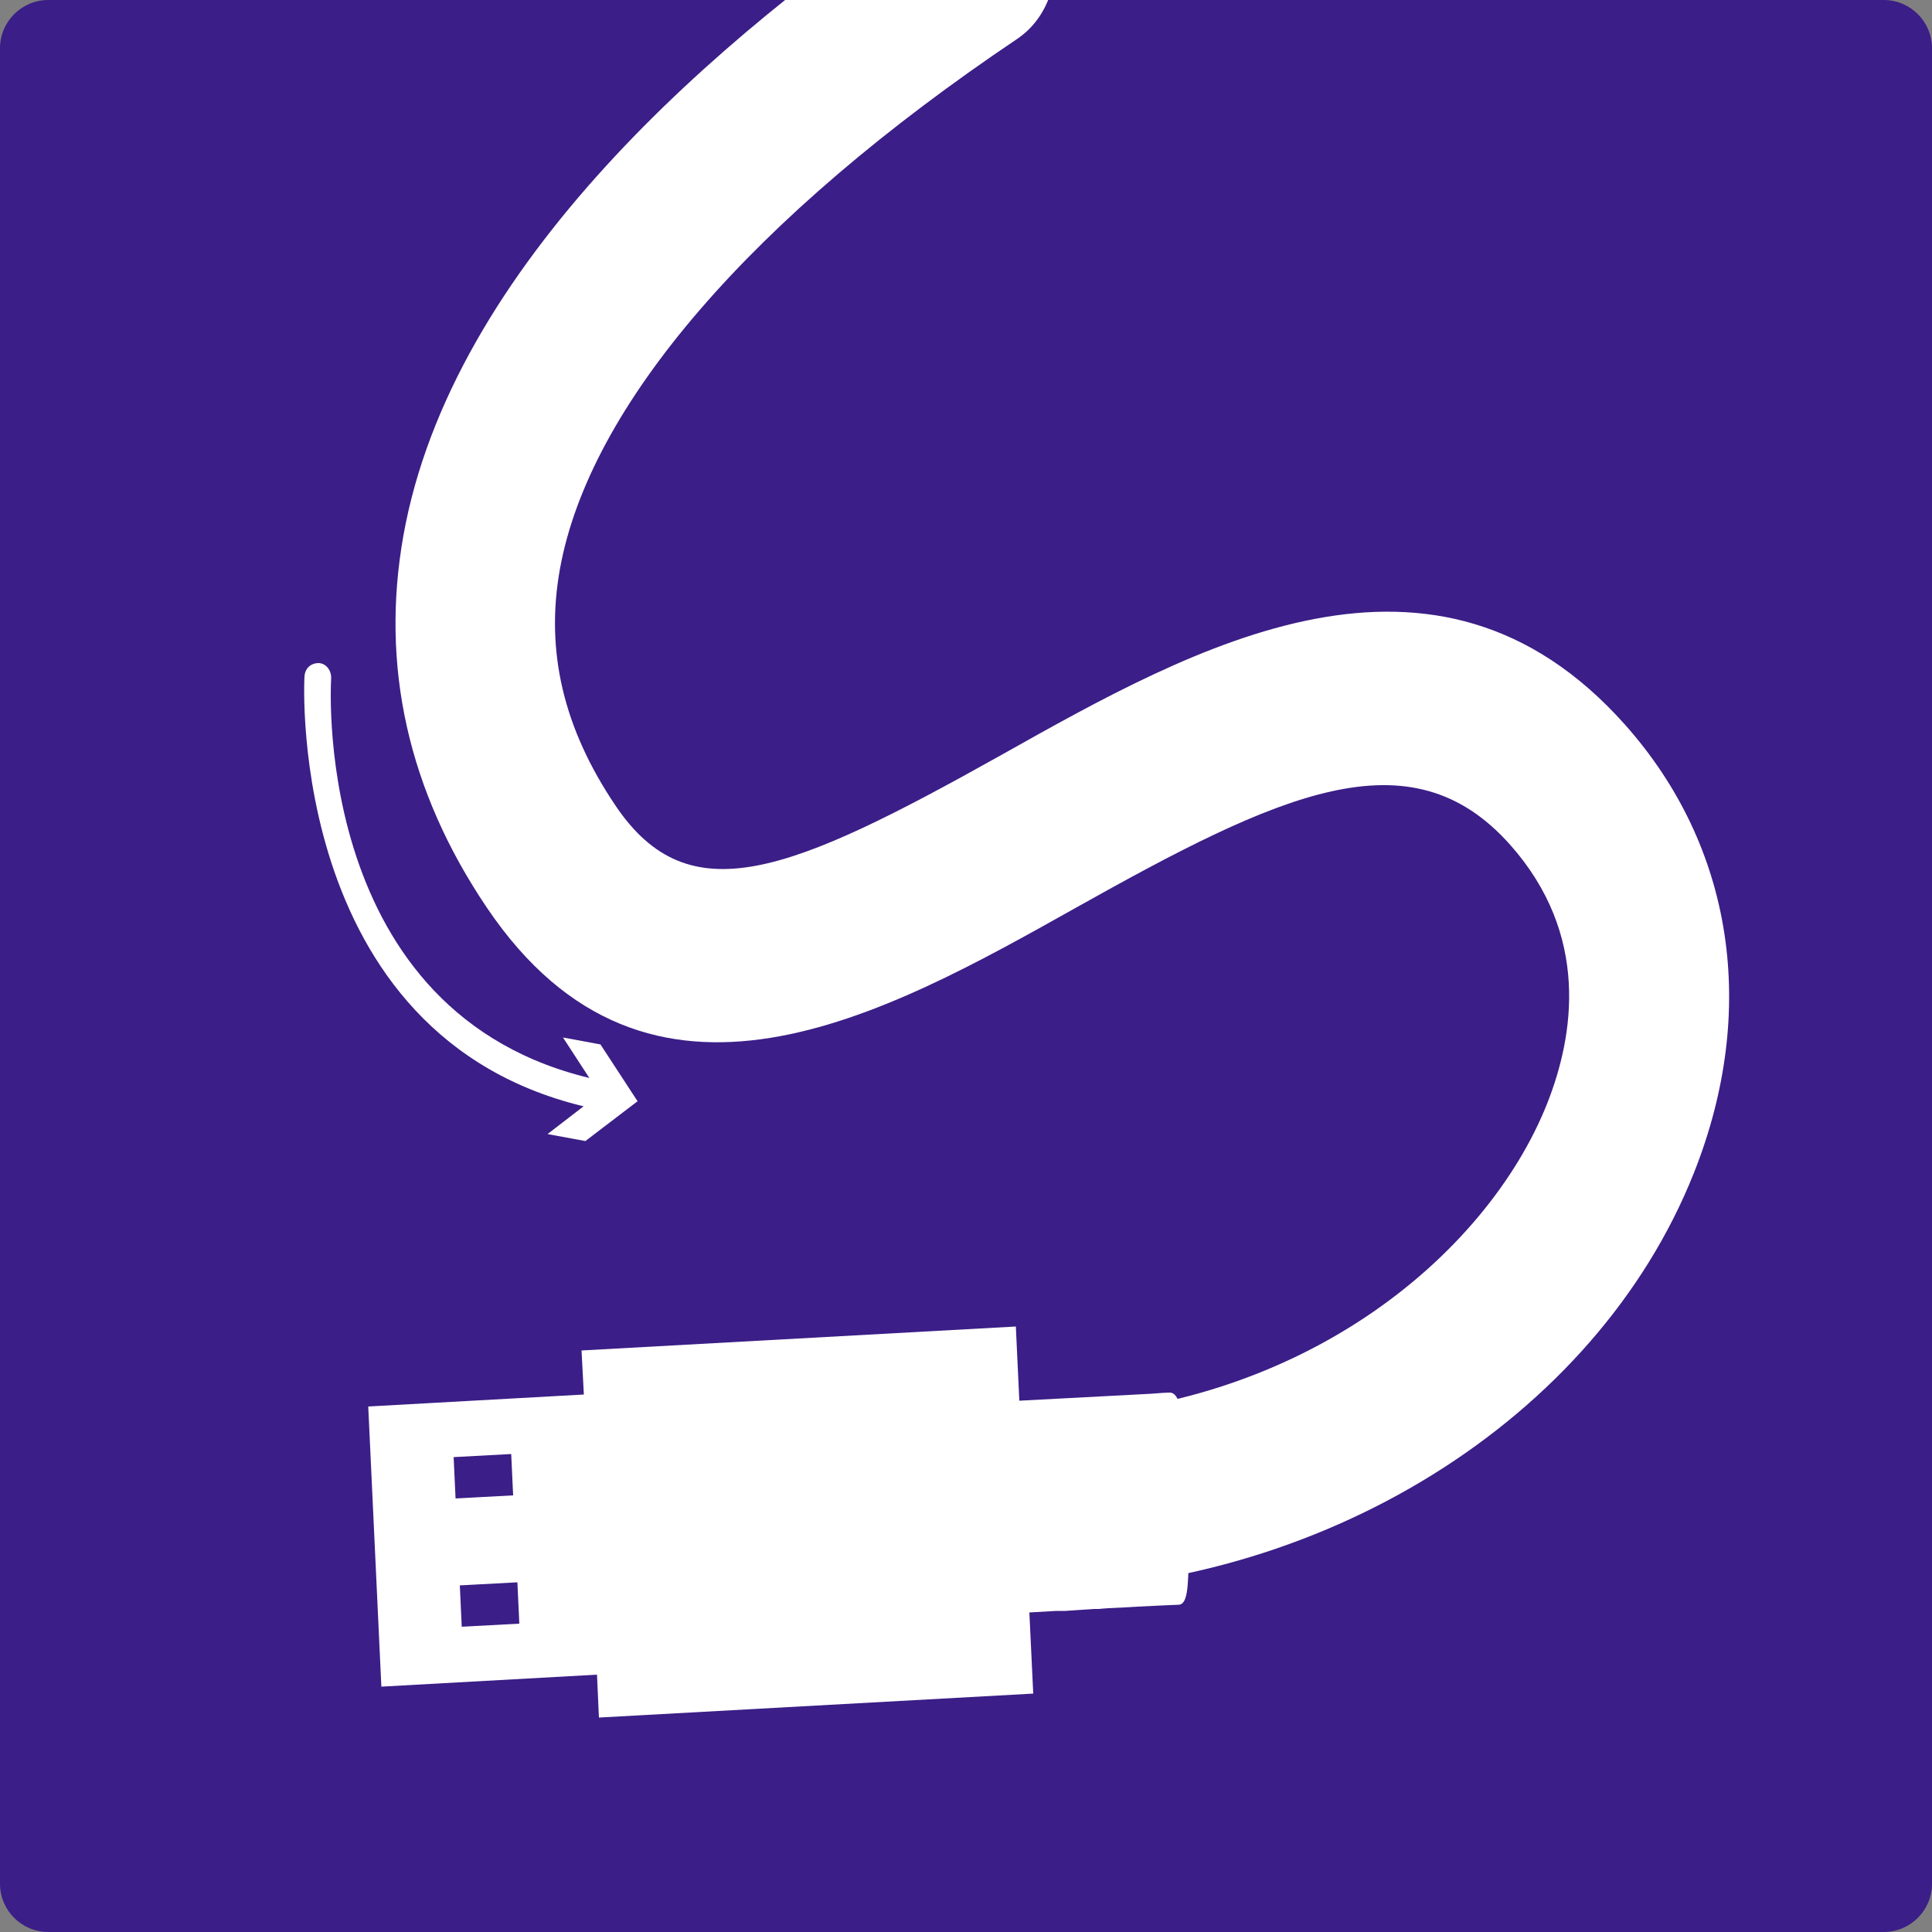<?xml version="1.0" encoding="UTF-8"?><svg id="_圖層_4" xmlns="http://www.w3.org/2000/svg" xmlns:xlink="http://www.w3.org/1999/xlink" viewBox="0 0 50 50"><rect x="0" y="0" width="50" height="50" fill="#808080" stroke="none"/><defs><style>.cls-1{fill:#3b1e87;}.cls-1,.cls-2,.cls-3{stroke-width:0px;}.cls-2{fill:none;}.cls-4{clip-path:url(#clippath);}.cls-3{fill:#fff;}</style><clipPath id="clippath"><path class="cls-2" d="M50,48.75c0,.69-.56,1.25-1.25,1.25H1.25c-.69,0-1.25-.56-1.25-1.25V1.25C0,.56.56,0,1.25,0h47.5c.69,0,1.25.56,1.25,1.25v47.51Z"/></clipPath></defs><path class="cls-1" d="M50,48.75c0,.69-.56,1.25-1.25,1.25H1.25c-.69,0-1.25-.56-1.25-1.25V1.25C0,.56.56,0,1.25,0h47.5c.69,0,1.25.56,1.25,1.25v47.51Z"/><g class="cls-4"><path class="cls-3" d="M26.4,41.17c-.08,0-.15,0-.23,0-1.14-.01-2.06-1.03-2.04-2.27.01-1.24.95-2.28,2.09-2.22.07,0,.14,0,.21,0,7.14,0,12.05-4.19,13.61-8.12.7-1.77,1.11-4.37-.96-6.7-2.59-2.91-5.97-1.32-11.25,1.64-4.92,2.76-11.04,6.2-15.23-.01-2.04-3.02-2.76-6.26-2.16-9.63C11.69,6.86,18.58.94,24.14-2.8c.97-.65,2.24-.33,2.85.72.6,1.05.3,2.44-.67,3.09-6.87,4.62-11.07,9.49-11.83,13.72-.38,2.12.09,4.12,1.44,6.12,1.9,2.82,4.5,1.76,10-1.32,5-2.81,11.21-6.3,16.13-.77,2.8,3.15,3.45,7.38,1.78,11.59-2.54,6.4-9.69,10.83-17.43,10.83Z"/><path class="cls-3" d="M15.72,28.75s-.04,0-.06,0c-8.27-1.54-7.79-11.14-7.78-11.24.01-.2.15-.35.37-.35.19.01.33.19.32.4-.02.37-.44,9.03,7.21,10.45.19.04.31.23.28.43-.03.18-.17.31-.34.31Z"/><polygon class="cls-3" points="14.17 29.35 15.52 28.31 14.57 26.85 15.54 27.03 16.5 28.5 15.15 29.53 14.17 29.35"/><path class="cls-3" d="M9.87,43.65l5.58-.31.05,1.11,11.24-.62-.1-2.1.7-.04h.23s.75-.05.75-.05h.13s.05-.01.23-.02c.24-.01.6-.03.75-.04l.62-.03c.25-.01.42-.02.46-.02.31-.02.2-.93.29-1.28.06-.23-.1-2.72-.15-3.1-.08-.53-.09-1.13-.4-1.11-.05,0-.22.01-.46.03h0s-3.41.18-3.41.18l-.09-1.92-11.24.62.06,1.14-5.58.31.34,7.26ZM11.74,37.71l1.49-.08.05,1.07-1.49.08-.05-1.07ZM11.9,41.03l1.49-.08.05,1.07-1.49.08-.05-1.07Z"/></g></svg>